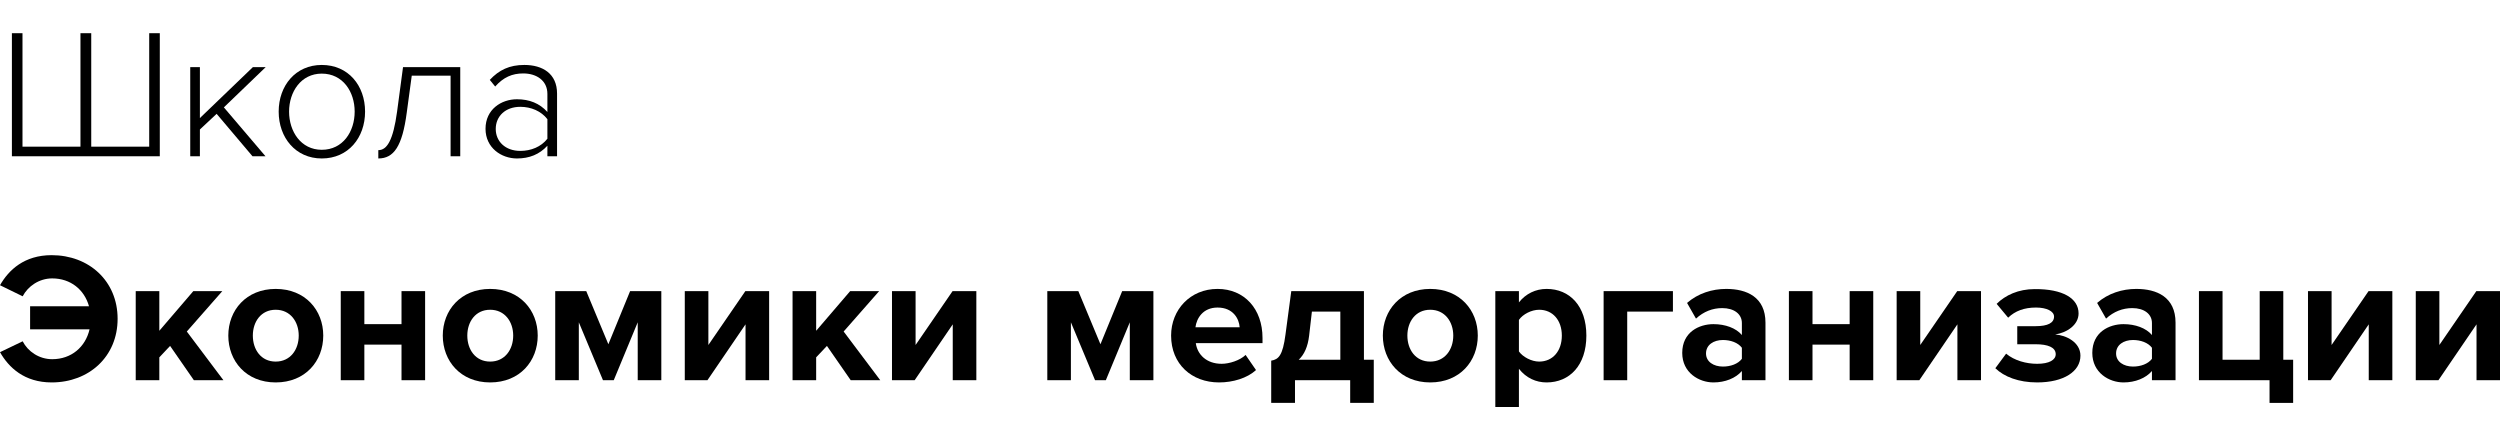 <svg width="602" height="106" viewBox="0 0 602 106" fill="none" xmlns="http://www.w3.org/2000/svg">
<g clip-path="url(#clip0_3_17366)">
<path d="M35.929 8V35.315H21.97V8H19.375V35.315H5.415V8H2.865V37.624H38.479V8H35.929Z" fill="black"/>
<path d="M63.929 37.624L53.907 25.855L63.973 16.173H60.886L48.135 28.431V16.173H45.809V37.624H48.135V31.184L52.162 27.409L60.797 37.624H63.929Z" fill="black"/>
<path d="M77.485 38.158C83.883 38.158 87.91 33.139 87.91 26.877C87.91 20.614 83.883 15.64 77.485 15.64C71.177 15.64 67.106 20.614 67.106 26.877C67.106 33.139 71.177 38.158 77.485 38.158ZM77.485 36.07C72.474 36.07 69.611 31.673 69.611 26.877C69.611 22.124 72.474 17.727 77.485 17.727C82.586 17.727 85.404 22.124 85.404 26.877C85.404 31.673 82.586 36.07 77.485 36.07Z" fill="black"/>
<path d="M91.098 38.157C94.811 38.157 96.869 35.27 97.943 27.143L99.151 18.216H108.502V37.624H110.828V16.173H97.048L95.617 26.876C94.677 33.761 93.201 36.159 91.098 36.159V38.157Z" fill="black"/>
<path d="M134.139 37.625V22.524C134.139 17.727 130.649 15.64 126.265 15.64C122.686 15.64 120.18 16.839 117.943 19.237L119.241 20.836C121.209 18.616 123.312 17.683 125.996 17.683C129.218 17.683 131.813 19.415 131.813 22.613V26.965C129.934 24.878 127.473 23.901 124.475 23.901C120.717 23.901 116.914 26.343 116.914 31.007C116.914 35.626 120.762 38.158 124.475 38.158C127.473 38.158 129.889 37.181 131.813 35.093V37.625H134.139ZM125.281 36.337C121.701 36.337 119.375 34.072 119.375 31.051C119.375 27.987 121.701 25.722 125.281 25.722C127.876 25.722 130.292 26.743 131.813 28.697V33.405C130.292 35.359 127.876 36.337 125.281 36.337Z" fill="black"/>
<path d="M12.438 92.089C21.431 92.089 28.321 85.871 28.321 76.766C28.321 67.661 21.431 61.443 12.438 61.443C5.861 61.443 2.103 64.996 0 68.683L5.458 71.347C6.711 68.949 9.396 67.039 12.572 67.039C17.002 67.039 20.312 69.749 21.431 73.746H7.248V79.297H21.565C20.581 83.561 17.18 86.493 12.572 86.493C9.396 86.493 6.711 84.627 5.458 82.184L0 84.805C2.103 88.491 5.861 92.089 12.438 92.089Z" fill="black"/>
<path d="M53.799 91.555L44.985 79.83L53.531 70.104H46.551L38.364 79.653V70.104H32.682V91.555H38.364V86.048L40.959 83.294L46.685 91.555H53.799Z" fill="black"/>
<path d="M66.386 92.089C73.545 92.089 77.84 86.937 77.84 80.808C77.84 74.723 73.545 69.571 66.386 69.571C59.273 69.571 54.977 74.723 54.977 80.808C54.977 86.937 59.273 92.089 66.386 92.089ZM66.386 87.07C62.852 87.07 60.883 84.183 60.883 80.808C60.883 77.477 62.852 74.59 66.386 74.59C69.921 74.59 71.934 77.477 71.934 80.808C71.934 84.183 69.921 87.07 66.386 87.07Z" fill="black"/>
<path d="M87.736 91.555V82.984H96.684V91.555H102.366V70.104H96.684V78.054H87.736V70.104H82.054V91.555H87.736Z" fill="black"/>
<path d="M118.03 92.089C125.188 92.089 129.484 86.937 129.484 80.808C129.484 74.723 125.188 69.571 118.03 69.571C110.916 69.571 106.621 74.723 106.621 80.808C106.621 86.937 110.916 92.089 118.03 92.089ZM118.03 87.07C114.495 87.07 112.527 84.183 112.527 80.808C112.527 77.477 114.495 74.59 118.03 74.59C121.564 74.59 123.578 77.477 123.578 80.808C123.578 84.183 121.564 87.07 118.03 87.07Z" fill="black"/>
<path d="M159.245 91.555V70.104H151.729L146.494 82.895L141.17 70.104H133.698V91.555H139.38V77.61L145.197 91.555H147.792L153.563 77.61V91.555H159.245Z" fill="black"/>
<path d="M170.353 91.555L179.525 78.098V91.555H185.207V70.104H179.48L170.577 83.073V70.104H164.895V91.555H170.353Z" fill="black"/>
<path d="M211.965 91.555L203.151 79.83L211.697 70.104H204.717L196.53 79.653V70.104H190.848V91.555H196.53V86.048L199.125 83.294L204.852 91.555H211.965Z" fill="black"/>
<path d="M220.249 91.555L229.421 78.098V91.555H235.103V70.104H229.377L220.473 83.073V70.104H214.791V91.555H220.249Z" fill="black"/>
<path d="M277.738 91.555V70.104H270.222L264.987 82.895L259.663 70.104H252.191V91.555H257.873V77.61L263.69 91.555H266.285L272.056 77.61V91.555H277.738Z" fill="black"/>
<path d="M293.545 92.089C296.901 92.089 300.301 91.067 302.448 89.113L299.943 85.471C298.556 86.803 296.006 87.603 294.171 87.603C290.503 87.603 288.31 85.338 287.952 82.629H304.014V81.385C304.014 74.368 299.63 69.571 293.187 69.571C286.61 69.571 282.002 74.59 282.002 80.808C282.002 87.692 286.968 92.089 293.545 92.089ZM298.511 78.809H287.863C288.131 76.677 289.653 74.057 293.187 74.057C296.945 74.057 298.377 76.766 298.511 78.809Z" fill="black"/>
<path d="M306.107 97.018H311.834V91.555H325.123V97.018H330.805V86.626H328.434V70.104H310.939L309.552 80.496C308.881 85.693 307.852 86.537 306.107 86.848V97.018ZM315.906 75.034H322.752V86.626H312.729C314.071 85.382 314.921 83.472 315.235 80.852L315.906 75.034Z" fill="black"/>
<path d="M344.399 92.089C351.558 92.089 355.853 86.937 355.853 80.808C355.853 74.723 351.558 69.571 344.399 69.571C337.285 69.571 332.99 74.723 332.99 80.808C332.99 86.937 337.285 92.089 344.399 92.089ZM344.399 87.07C340.865 87.07 338.896 84.183 338.896 80.808C338.896 77.477 340.865 74.59 344.399 74.59C347.934 74.59 349.947 77.477 349.947 80.808C349.947 84.183 347.934 87.07 344.399 87.07Z" fill="black"/>
<path d="M372.422 92.089C377.97 92.089 381.996 87.958 381.996 80.808C381.996 73.657 377.97 69.571 372.422 69.571C369.782 69.571 367.411 70.726 365.755 72.813V70.104H360.073V99.728H365.755V88.802C367.5 91.023 369.871 92.089 372.422 92.089ZM370.632 87.07C368.798 87.07 366.695 85.96 365.755 84.627V77.032C366.695 75.656 368.798 74.59 370.632 74.59C373.898 74.59 376.09 77.121 376.09 80.808C376.09 84.538 373.898 87.07 370.632 87.07Z" fill="black"/>
<path d="M402.84 70.104H386.151V91.555H391.833V75.034H402.84V70.104Z" fill="black"/>
<path d="M425.126 91.556V77.698C425.126 71.525 420.607 69.571 415.686 69.571C412.285 69.571 408.885 70.637 406.245 72.946L408.393 76.721C410.227 75.034 412.375 74.19 414.701 74.19C417.565 74.19 419.444 75.611 419.444 77.787V80.674C418.012 78.987 415.462 78.054 412.598 78.054C409.153 78.054 405.082 79.964 405.082 84.982C405.082 89.779 409.153 92.089 412.598 92.089C415.417 92.089 417.967 91.067 419.444 89.335V91.556H425.126ZM414.88 88.269C412.643 88.269 410.809 87.114 410.809 85.116C410.809 83.028 412.643 81.873 414.88 81.873C416.715 81.873 418.504 82.495 419.444 83.739V86.404C418.504 87.647 416.715 88.269 414.88 88.269Z" fill="black"/>
<path d="M436.449 91.555V82.984H445.397V91.555H451.079V70.104H445.397V78.054H436.449V70.104H430.767V91.555H436.449Z" fill="black"/>
<path d="M462.172 91.555L471.344 78.098V91.555H477.026V70.104H471.299L462.396 83.073V70.104H456.714V91.555H462.172Z" fill="black"/>
<path d="M490.543 92.088C496.986 92.088 500.968 89.423 500.968 85.648C500.968 82.406 497.523 80.718 494.883 80.541C497.746 80.097 500.52 78.231 500.52 75.478C500.52 71.836 496.717 69.57 489.962 69.615C486.024 69.615 482.893 71.081 480.79 73.168L483.564 76.499C485.264 74.856 487.456 74.056 490.275 74.056C492.825 74.056 494.615 74.945 494.615 76.233C494.615 77.743 493.138 78.542 490.185 78.542H485.756V82.895H490.185C493.138 82.895 495.017 83.65 495.017 85.293C495.017 86.67 493.451 87.603 490.543 87.603C487.948 87.603 485.085 86.847 483.072 85.16L480.477 88.668C482.579 90.711 486.069 92.088 490.543 92.088Z" fill="black"/>
<path d="M523.87 91.556V77.698C523.87 71.525 519.351 69.571 514.43 69.571C511.029 69.571 507.629 70.637 504.989 72.946L507.137 76.721C508.971 75.034 511.119 74.19 513.445 74.19C516.309 74.19 518.188 75.611 518.188 77.787V80.674C516.756 78.987 514.206 78.054 511.343 78.054C507.898 78.054 503.826 79.964 503.826 84.982C503.826 89.779 507.898 92.089 511.343 92.089C514.161 92.089 516.712 91.067 518.188 89.335V91.556H523.87ZM513.624 88.269C511.387 88.269 509.553 87.114 509.553 85.116C509.553 83.028 511.387 81.873 513.624 81.873C515.459 81.873 517.248 82.495 518.188 83.739V86.404C517.248 87.647 515.459 88.269 513.624 88.269Z" fill="black"/>
<path d="M546.506 97.018H552.188V86.626H549.817V70.104H544.135V86.626H535.187V70.104H529.505V91.555H546.506V97.018Z" fill="black"/>
<path d="M561.222 91.555L570.394 78.098V91.555H576.076V70.104H570.349L561.446 83.073V70.104H555.764V91.555H561.222Z" fill="black"/>
<path d="M587.175 91.555L596.347 78.098V91.555H602.029V70.104H596.302L587.399 83.073V70.104H581.717V91.555H587.175Z" fill="black"/>
</g>
<defs>
<clipPath id="clip0_3_17366">
<rect width="602" height="90" fill="white" transform="translate(0 8)"/>
</clipPath>
</defs>
</svg>
